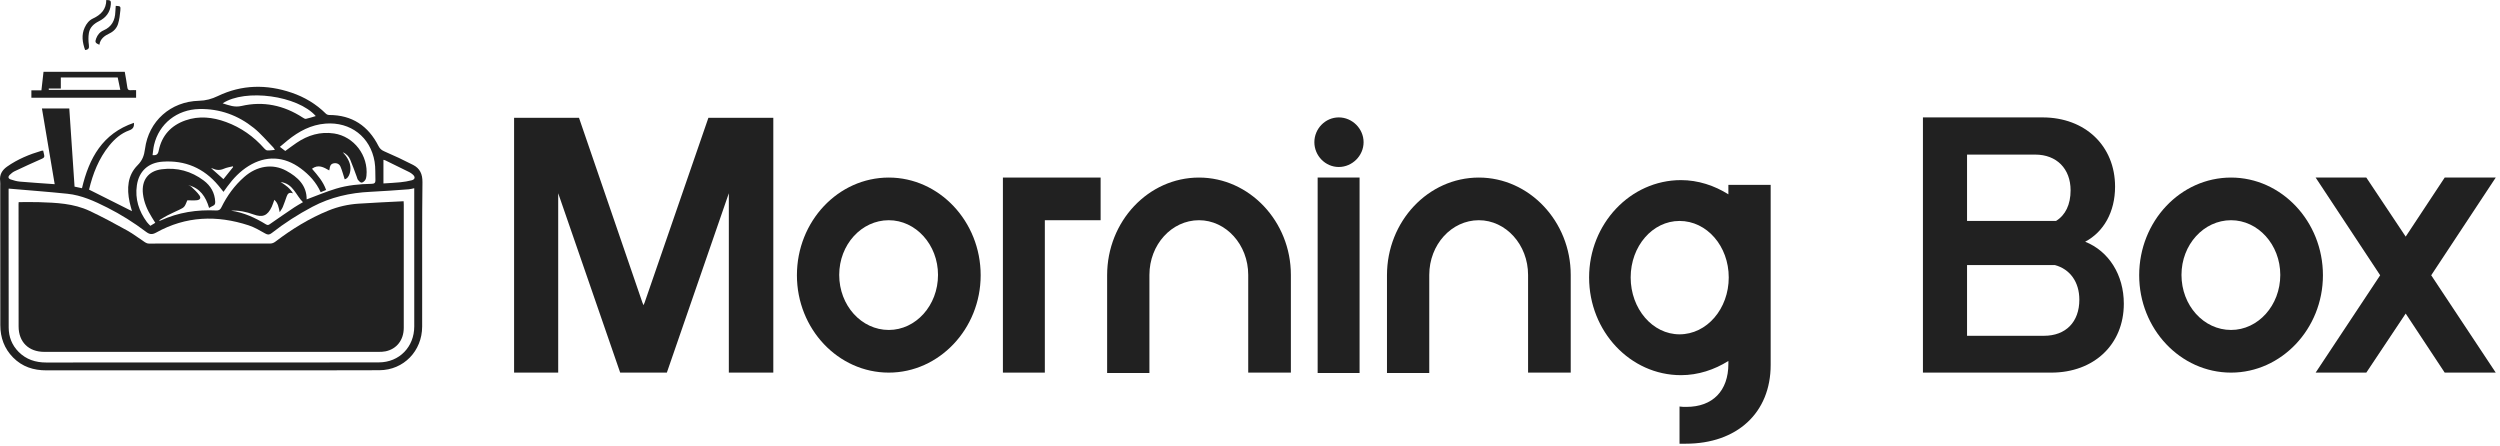 <?xml version="1.0" encoding="UTF-8"?>
<svg xmlns="http://www.w3.org/2000/svg" width="392" height="70" viewBox="0 0 392 70" fill="none">
  <path d="M391.332 27.842L381.214 43.162L391.332 58.426H383.329L377.212 49.165L371.038 58.426H363.092L373.21 43.162L363.092 27.842H371.038L377.212 37.103L383.329 27.842H391.332Z" fill="#212121"></path>
  <path d="M349.83 27.842C357.719 27.842 364.236 34.702 364.236 43.162C364.236 51.566 357.719 58.426 349.83 58.426C341.884 58.426 335.424 51.566 335.424 43.162C335.424 34.702 341.884 27.842 349.83 27.842ZM349.83 51.737C354.061 51.737 357.548 47.907 357.548 43.105C357.548 38.36 354.061 34.53 349.83 34.53C345.543 34.53 342.056 38.36 342.056 43.105C342.056 47.907 345.543 51.737 349.83 51.737Z" fill="#212121"></path>
  <path d="M333.015 47.621C333.015 54.024 328.327 58.426 321.639 58.426H301.516V18.409H320.267C326.955 18.409 331.643 22.868 331.643 29.271C331.643 33.215 329.871 36.359 326.955 37.903C330.671 39.389 333.015 43.105 333.015 47.621ZM308.433 24.24V34.645H322.382C323.868 33.73 324.669 32.072 324.669 29.843C324.669 26.47 322.496 24.24 319.123 24.24H308.433ZM308.433 52.652H320.495C323.925 52.652 326.041 50.48 326.041 46.992C326.041 44.191 324.554 42.191 322.21 41.562H308.433V52.652Z" fill="#212121"></path>
  <path d="M271.01 28.985H277.641V57.225C277.641 64.714 272.382 69.573 264.321 69.573C263.978 69.573 263.635 69.573 263.349 69.573V63.742C263.692 63.799 264.035 63.799 264.435 63.799C268.551 63.799 271.01 61.284 271.01 57.054V56.596C268.837 57.968 266.265 58.826 263.578 58.826C255.632 58.826 249.172 51.966 249.172 43.505C249.172 35.102 255.632 28.242 263.578 28.242C266.265 28.242 268.837 29.099 271.01 30.471V28.985ZM263.349 52.423C267.637 52.423 271.067 48.422 271.067 43.505C271.067 38.589 267.637 34.644 263.349 34.644C259.119 34.644 255.689 38.589 255.689 43.505C255.689 48.422 259.119 52.423 263.349 52.423Z" fill="#212121"></path>
  <path d="M231.884 27.842C239.773 27.842 246.29 34.702 246.29 43.105V58.426H239.602V43.105C239.602 38.36 236.114 34.53 231.884 34.53C227.597 34.53 224.109 38.36 224.109 43.105V58.483H217.478V43.162C217.478 34.702 223.938 27.842 231.884 27.842Z" fill="#212121"></path>
  <path d="M209.922 26.184C207.807 26.184 206.092 24.412 206.092 22.297C206.092 20.181 207.807 18.409 209.922 18.409C212.038 18.409 213.81 20.181 213.81 22.297C213.81 24.412 212.038 26.184 209.922 26.184ZM213.181 58.483H206.607V27.842H213.181V58.483Z" fill="#212121"></path>
  <path d="M188.004 27.842C195.893 27.842 202.41 34.702 202.41 43.105V58.426H195.722V43.105C195.722 38.36 192.234 34.53 188.004 34.53C183.717 34.53 180.229 38.36 180.229 43.105V58.483H173.598V43.162C173.598 34.702 180.058 27.842 188.004 27.842Z" fill="#212121"></path>
  <path d="M157.256 27.842H172.577V34.53H163.83V58.426H157.256V27.842Z" fill="#212121"></path>
  <path d="M139.363 27.842C147.252 27.842 153.769 34.702 153.769 43.162C153.769 51.566 147.252 58.426 139.363 58.426C131.417 58.426 124.957 51.566 124.957 43.162C124.957 34.702 131.417 27.842 139.363 27.842ZM139.363 51.737C143.593 51.737 147.081 47.907 147.081 43.105C147.081 38.36 143.593 34.53 139.363 34.53C135.076 34.53 131.588 38.36 131.588 43.105C131.588 47.907 135.076 51.737 139.363 51.737Z" fill="#212121"></path>
  <path d="M87.526 30.3V58.426H80.609V18.466H90.785L100.732 47.45L100.904 47.85L101.075 47.45L111.079 18.466H121.255V58.426H114.281V30.3L104.562 58.426H97.245L87.526 30.3Z" fill="#212121"></path>
  <g clip-path="url(#clip0_29_34)">
    <path d="M66.241 28.575C66.255 27.299 65.847 26.408 64.772 25.857C63.302 25.105 61.809 24.398 60.293 23.748C59.842 23.554 59.566 23.332 59.348 22.9C57.744 19.733 55.209 18.035 51.618 18.03C51.443 18.03 51.222 17.949 51.1 17.826C49.561 16.299 47.751 15.222 45.713 14.529C41.799 13.2 37.916 13.257 34.163 15.058C33.19 15.525 32.274 15.775 31.198 15.802C26.758 15.912 23.301 18.991 22.736 23.357C22.603 24.373 22.338 25.142 21.581 25.899C19.979 27.506 19.875 29.563 20.318 31.679C20.426 32.201 20.591 32.711 20.698 33.111C18.496 32.005 16.251 30.878 13.964 29.731C14.551 27.262 15.47 24.877 17.133 22.826C17.982 21.78 18.975 20.907 20.244 20.45C20.84 20.237 21.059 19.924 21 19.258C16.088 20.929 13.97 24.783 12.854 29.513C12.462 29.429 12.066 29.343 11.69 29.264C11.411 25.139 11.137 21.081 10.864 17.004H6.575C7.24 20.958 7.901 24.879 8.575 28.88C6.693 28.745 4.912 28.634 3.134 28.479C2.643 28.436 2.149 28.297 1.679 28.137C1.269 27.995 1.222 27.715 1.535 27.411C1.759 27.192 2.016 26.981 2.298 26.848C3.714 26.178 5.138 25.52 6.573 24.892C6.877 24.758 7.011 24.633 6.926 24.308C6.867 24.086 6.826 23.859 6.775 23.63C6.673 23.63 6.603 23.613 6.544 23.632C4.612 24.201 2.761 24.961 1.104 26.129C0.335 26.67 -0.114 27.405 0.025 28.409C0.059 28.671 0.039 28.944 0.039 29.212C0.043 36.475 0.041 43.737 0.051 51C0.055 52.942 0.675 54.657 2.051 56.054C3.487 57.511 5.261 58.074 7.275 58.072C16.963 58.06 26.654 58.068 36.344 58.066C44.062 58.066 51.781 58.089 59.499 58.05C63.3 58.029 66.18 55.034 66.194 51.219C66.2 49.49 66.196 47.763 66.196 46.036C66.202 40.216 66.171 34.395 66.241 28.575ZM49.512 18.198C48.99 18.352 48.488 18.528 47.972 18.635C47.817 18.666 47.606 18.526 47.447 18.422C44.499 16.51 41.285 15.824 37.873 16.615C36.761 16.873 35.912 16.51 34.91 16.203C38.469 13.855 46.7 14.992 49.512 18.198ZM24.158 22.72C24.94 19.401 27.746 17.164 31.268 17.094C34.465 17.031 37.326 18.076 39.799 20.065C40.909 20.958 41.838 22.085 42.842 23.109C42.942 23.212 43.003 23.349 43.103 23.503C42.674 23.539 42.295 23.607 41.919 23.587C41.756 23.578 41.568 23.423 41.446 23.285C39.785 21.405 37.797 19.993 35.445 19.133C33.353 18.366 31.208 18.127 29.066 18.881C26.817 19.672 25.37 21.249 24.889 23.613C24.774 24.183 24.548 24.396 23.922 24.32C23.997 23.794 24.034 23.247 24.158 22.72ZM36.549 26.201C36.051 26.826 35.551 27.448 35.035 28.092C34.398 27.522 33.755 26.951 33.1 26.365C33.171 26.379 33.247 26.381 33.31 26.41C33.896 26.682 34.465 26.741 35.09 26.463C35.536 26.264 36.041 26.199 36.518 26.074C36.528 26.117 36.538 26.16 36.549 26.201ZM21.461 29.063C21.783 26.838 23.25 25.504 25.489 25.348C29.029 25.103 31.961 26.354 34.249 29.093C34.506 29.401 34.751 29.716 35.045 30.083C35.259 29.784 35.449 29.517 35.641 29.255C36.567 27.987 37.63 26.864 38.975 26.031C41.683 24.349 44.556 24.48 47.164 26.418C48.484 27.397 49.578 28.577 50.282 30.134C50.573 30.015 50.831 29.913 51.135 29.79C50.681 28.481 49.81 27.491 48.919 26.459C49.916 25.719 50.763 26.231 51.62 26.719C51.645 26.623 51.669 26.561 51.675 26.498C51.72 26.07 51.84 25.699 52.33 25.607C52.804 25.518 53.204 25.715 53.381 26.115C53.655 26.739 53.82 27.411 54.048 28.114C54.453 28.024 54.714 27.627 54.85 27.153C55.138 26.131 54.803 25.24 54.212 24.418C54.095 24.259 53.957 24.115 53.751 23.875C54.373 24.142 54.708 24.562 54.916 25.043C55.293 25.918 55.599 26.821 55.936 27.713C56.001 27.885 56.032 28.087 56.144 28.221C56.293 28.397 56.503 28.637 56.689 28.637C56.875 28.637 57.128 28.424 57.26 28.237C57.387 28.059 57.434 27.803 57.458 27.573C57.783 24.394 55.511 21.405 52.385 20.929C50.23 20.604 48.282 21.192 46.502 22.398C45.909 22.8 45.339 23.234 44.731 23.673C44.47 23.474 44.209 23.273 43.884 23.025C44.319 22.659 44.717 22.312 45.129 21.982C46.868 20.587 48.761 19.559 51.043 19.381C54.95 19.075 58.085 21.464 58.738 25.361C58.897 26.307 58.827 27.293 58.868 28.26C58.885 28.663 58.697 28.813 58.299 28.821C56.407 28.86 54.518 29.028 52.706 29.577C51.118 30.058 49.582 30.712 48.082 31.267C48.108 29.093 46.702 27.76 44.886 26.772C42.742 25.609 40.281 26.002 38.291 27.752C36.777 29.083 35.61 30.689 34.722 32.496C34.535 32.879 34.333 33.023 33.894 33.002C30.882 32.859 27.966 33.291 25.205 34.568C25.134 34.6 25.058 34.625 24.932 34.553C25.366 34.295 25.789 34.014 26.238 33.783C26.86 33.461 27.505 33.183 28.137 32.877C28.923 32.498 28.945 32.465 29.372 31.408C29.89 31.408 30.386 31.451 30.872 31.396C31.378 31.341 31.553 31.048 31.27 30.634C30.919 30.126 30.433 29.71 29.986 29.274C29.862 29.155 29.668 29.106 29.507 29.024C31.359 29.489 32.272 30.833 32.786 32.605C32.992 32.492 33.182 32.363 33.39 32.275C33.684 32.152 33.759 31.945 33.745 31.64C33.682 30.233 33.035 29.122 31.943 28.305C29.986 26.838 27.768 26.227 25.34 26.543C23.232 26.817 22.167 28.276 22.414 30.398C22.571 31.748 23.101 32.943 23.809 34.076C23.977 34.344 24.144 34.613 24.346 34.938C24.085 35.098 23.85 35.239 23.577 35.407C23.389 35.207 23.189 35.032 23.034 34.822C21.773 33.107 21.151 31.185 21.461 29.063ZM44.001 28.542C45.984 28.798 46.382 30.613 47.504 31.703C47.041 31.978 46.572 32.228 46.133 32.523C44.872 33.369 43.623 34.234 42.376 35.1C42.16 35.25 42.005 35.367 41.719 35.19C40.017 34.139 38.218 33.324 36.218 33.031C37.449 32.963 38.616 33.209 39.752 33.625C41.179 34.145 41.954 33.828 42.609 32.425C42.768 32.082 42.872 31.716 43.013 31.331C43.595 31.835 43.697 32.519 43.856 33.271C44.021 32.998 44.221 32.742 44.343 32.453C44.568 31.915 44.75 31.357 44.947 30.806C45.099 30.39 45.315 30.079 45.947 30.321C45.443 29.499 44.794 29.03 44.001 28.542ZM59.409 56.822C49.053 56.845 38.695 56.835 28.339 56.835C21.308 56.837 14.274 56.831 7.242 56.841C5.579 56.843 4.112 56.372 2.922 55.179C1.879 54.132 1.367 52.83 1.363 51.367C1.343 44.155 1.351 36.944 1.349 29.733C1.349 29.653 1.367 29.573 1.367 29.573C4.444 29.839 7.503 30.067 10.554 30.38C12.796 30.609 14.823 31.542 16.816 32.545C18.957 33.623 20.979 34.897 22.887 36.34C23.452 36.768 23.854 36.821 24.505 36.458C29.149 33.875 34.014 33.707 38.985 35.334C39.895 35.633 40.748 36.135 41.587 36.612C41.987 36.84 42.24 36.829 42.597 36.551C44.603 34.981 46.735 33.611 48.99 32.42C51.843 30.915 54.883 30.224 58.078 30.077C60.078 29.983 62.074 29.825 64.072 29.683C64.349 29.665 64.623 29.579 64.953 29.513V30.097C64.955 37.124 64.955 44.151 64.955 51.178C64.955 54.391 62.619 56.814 59.409 56.822ZM64.578 28.264C63.986 28.421 63.372 28.516 62.764 28.579C61.923 28.667 61.076 28.7 60.123 28.764V25.06C60.174 25.074 60.317 25.092 60.441 25.154C61.699 25.764 62.953 26.377 64.202 27C64.394 27.096 64.57 27.233 64.733 27.375C65.143 27.731 65.094 28.122 64.578 28.264Z" fill="#212121"></path>
    <path d="M20.509 14.14C20.156 14.175 20.011 14.058 19.964 13.685C19.86 12.876 19.701 12.075 19.562 11.26H6.823C6.713 12.227 6.607 13.169 6.495 14.163H4.921V15.32H21.34V14.134C21.038 14.134 20.77 14.114 20.509 14.14ZM7.65 14.095C7.648 14.023 7.646 13.952 7.644 13.878H9.537V12.149H18.456C18.599 12.831 18.732 13.468 18.863 14.095H7.65Z" fill="#212121"></path>
    <path d="M13.345 7.849C12.927 6.652 12.739 5.488 13.284 4.308C13.565 3.7 13.969 3.18 14.584 2.897C15.834 2.321 16.661 1.453 16.667 0C17.33 0.014 17.426 0.104 17.379 0.68C17.277 1.934 16.6 2.786 15.506 3.331C14.72 3.725 14.09 4.282 13.939 5.167C13.835 5.779 13.853 6.435 13.937 7.054C14.004 7.549 13.89 7.781 13.349 7.844L13.345 7.849Z" fill="#212121"></path>
    <path d="M15.578 7.019C14.933 6.742 14.867 6.605 15.082 6.025C15.296 5.447 15.678 5.007 16.239 4.763C17.514 4.208 18.043 3.194 18.085 1.856C18.096 1.543 18.126 1.229 18.149 0.918C18.883 0.961 18.93 0.965 18.873 1.631C18.812 2.34 18.718 3.061 18.512 3.739C18.31 4.411 17.822 4.929 17.175 5.236C16.39 5.609 15.729 6.078 15.58 7.017L15.578 7.019Z" fill="#212121"></path>
    <path d="M63.31 51.408C63.308 53.305 62.202 54.729 60.462 55.087C60.106 55.161 59.733 55.173 59.366 55.173C41.89 55.175 24.415 55.177 6.94 55.173C4.501 55.173 2.924 53.635 2.918 51.205C2.901 44.797 2.91 38.39 2.908 31.982C2.908 31.853 2.926 31.722 2.928 31.693C4.013 31.693 5.06 31.665 6.105 31.699C8.815 31.785 11.541 31.892 14.049 33.07C16.055 34.012 18.012 35.072 19.952 36.147C20.928 36.69 21.815 37.391 22.754 38.001C22.923 38.112 23.146 38.192 23.346 38.192C29.71 38.2 36.077 38.2 42.441 38.181C42.694 38.181 42.982 38.044 43.19 37.884C45.77 35.92 48.508 34.232 51.516 33.008C53.014 32.4 54.579 32.046 56.187 31.937C58.531 31.777 60.882 31.681 63.29 31.554C63.3 31.788 63.312 31.937 63.312 32.085C63.312 38.526 63.316 44.967 63.31 51.408Z" fill="#212121"></path>
  </g>
  <defs>
    <clipPath id="clip0_29_34">
      <rect width="66.241" height="58.074" fill="white"></rect>
    </clipPath>
  </defs>
</svg>
